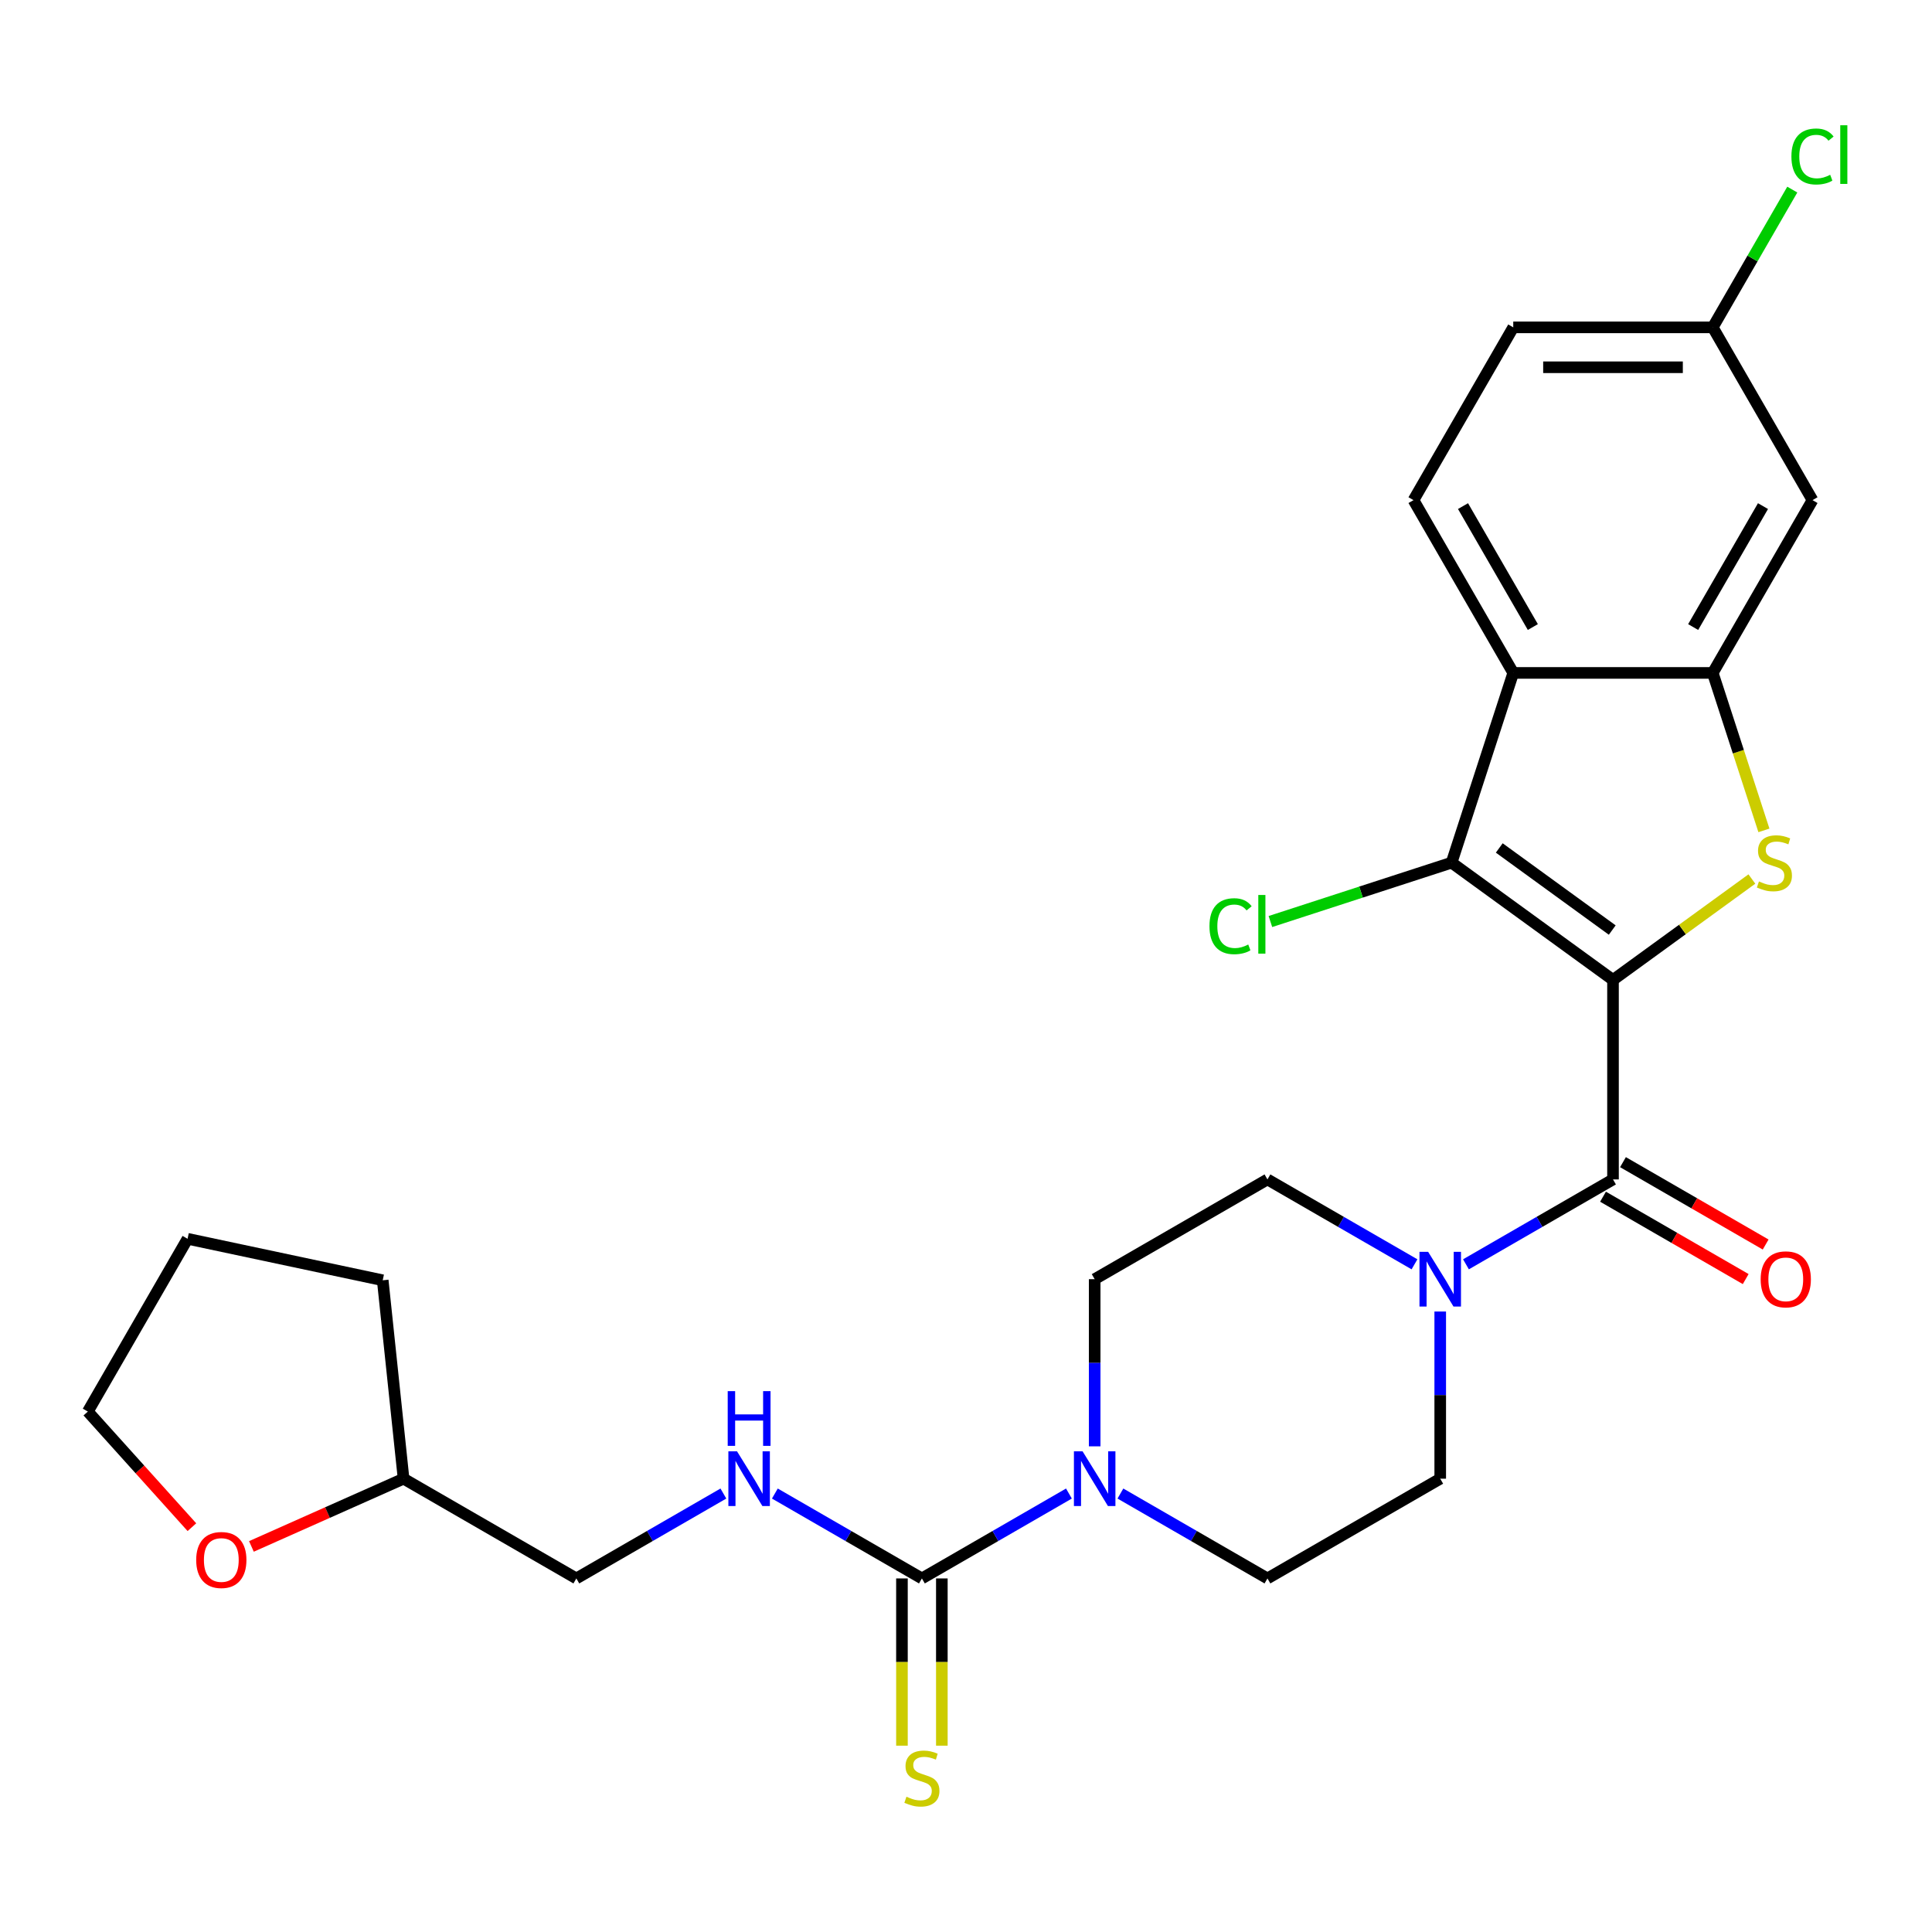 <?xml version='1.0' encoding='iso-8859-1'?>
<svg version='1.1' baseProfile='full'
              xmlns='http://www.w3.org/2000/svg'
                      xmlns:rdkit='http://www.rdkit.org/xml'
                      xmlns:xlink='http://www.w3.org/1999/xlink'
                  xml:space='preserve'
width='1000px' height='1000px' viewBox='0 0 1000 1000'>
<!-- END OF HEADER -->
<rect style='opacity:1.0;fill:#FFFFFF;stroke:none' width='1000' height='1000' x='0' y='0'> </rect>
<path class='bond-0' d='M 834.887,507.206 L 870.827,481.094' style='fill:none;fill-rule:evenodd;stroke:#000000;stroke-width:6px;stroke-linecap:butt;stroke-linejoin:miter;stroke-opacity:1' />
<path class='bond-0' d='M 870.827,481.094 L 906.768,454.982' style='fill:none;fill-rule:evenodd;stroke:#CCCC00;stroke-width:6px;stroke-linecap:butt;stroke-linejoin:miter;stroke-opacity:1' />
<path class='bond-1' d='M 834.887,507.206 L 751.346,446.509' style='fill:none;fill-rule:evenodd;stroke:#000000;stroke-width:6px;stroke-linecap:butt;stroke-linejoin:miter;stroke-opacity:1' />
<path class='bond-1' d='M 834.495,481.393 L 776.016,438.905' style='fill:none;fill-rule:evenodd;stroke:#000000;stroke-width:6px;stroke-linecap:butt;stroke-linejoin:miter;stroke-opacity:1' />
<path class='bond-2' d='M 834.887,507.206 L 834.887,610.469' style='fill:none;fill-rule:evenodd;stroke:#000000;stroke-width:6px;stroke-linecap:butt;stroke-linejoin:miter;stroke-opacity:1' />
<path class='bond-3' d='M 913.002,429.807 L 899.761,389.054' style='fill:none;fill-rule:evenodd;stroke:#CCCC00;stroke-width:6px;stroke-linecap:butt;stroke-linejoin:miter;stroke-opacity:1' />
<path class='bond-3' d='M 899.761,389.054 L 886.519,348.3' style='fill:none;fill-rule:evenodd;stroke:#000000;stroke-width:6px;stroke-linecap:butt;stroke-linejoin:miter;stroke-opacity:1' />
<path class='bond-4' d='M 751.346,446.509 L 783.256,348.3' style='fill:none;fill-rule:evenodd;stroke:#000000;stroke-width:6px;stroke-linecap:butt;stroke-linejoin:miter;stroke-opacity:1' />
<path class='bond-17' d='M 751.346,446.509 L 704.452,461.746' style='fill:none;fill-rule:evenodd;stroke:#000000;stroke-width:6px;stroke-linecap:butt;stroke-linejoin:miter;stroke-opacity:1' />
<path class='bond-17' d='M 704.452,461.746 L 657.558,476.982' style='fill:none;fill-rule:evenodd;stroke:#00CC00;stroke-width:6px;stroke-linecap:butt;stroke-linejoin:miter;stroke-opacity:1' />
<path class='bond-6' d='M 834.887,610.469 L 796.834,632.439' style='fill:none;fill-rule:evenodd;stroke:#000000;stroke-width:6px;stroke-linecap:butt;stroke-linejoin:miter;stroke-opacity:1' />
<path class='bond-6' d='M 796.834,632.439 L 758.78,654.409' style='fill:none;fill-rule:evenodd;stroke:#0000FF;stroke-width:6px;stroke-linecap:butt;stroke-linejoin:miter;stroke-opacity:1' />
<path class='bond-12' d='M 829.724,619.412 L 866.648,640.73' style='fill:none;fill-rule:evenodd;stroke:#000000;stroke-width:6px;stroke-linecap:butt;stroke-linejoin:miter;stroke-opacity:1' />
<path class='bond-12' d='M 866.648,640.73 L 903.571,662.047' style='fill:none;fill-rule:evenodd;stroke:#FF0000;stroke-width:6px;stroke-linecap:butt;stroke-linejoin:miter;stroke-opacity:1' />
<path class='bond-12' d='M 840.051,601.526 L 876.974,622.844' style='fill:none;fill-rule:evenodd;stroke:#000000;stroke-width:6px;stroke-linecap:butt;stroke-linejoin:miter;stroke-opacity:1' />
<path class='bond-12' d='M 876.974,622.844 L 913.898,644.162' style='fill:none;fill-rule:evenodd;stroke:#FF0000;stroke-width:6px;stroke-linecap:butt;stroke-linejoin:miter;stroke-opacity:1' />
<path class='bond-8' d='M 886.519,348.3 L 938.151,258.871' style='fill:none;fill-rule:evenodd;stroke:#000000;stroke-width:6px;stroke-linecap:butt;stroke-linejoin:miter;stroke-opacity:1' />
<path class='bond-8' d='M 876.378,324.559 L 912.52,261.959' style='fill:none;fill-rule:evenodd;stroke:#000000;stroke-width:6px;stroke-linecap:butt;stroke-linejoin:miter;stroke-opacity:1' />
<path class='bond-27' d='M 886.519,348.3 L 783.256,348.3' style='fill:none;fill-rule:evenodd;stroke:#000000;stroke-width:6px;stroke-linecap:butt;stroke-linejoin:miter;stroke-opacity:1' />
<path class='bond-10' d='M 783.256,348.3 L 731.624,258.871' style='fill:none;fill-rule:evenodd;stroke:#000000;stroke-width:6px;stroke-linecap:butt;stroke-linejoin:miter;stroke-opacity:1' />
<path class='bond-10' d='M 793.397,324.559 L 757.255,261.959' style='fill:none;fill-rule:evenodd;stroke:#000000;stroke-width:6px;stroke-linecap:butt;stroke-linejoin:miter;stroke-opacity:1' />
<path class='bond-5' d='M 477.173,816.996 L 515.226,795.025' style='fill:none;fill-rule:evenodd;stroke:#000000;stroke-width:6px;stroke-linecap:butt;stroke-linejoin:miter;stroke-opacity:1' />
<path class='bond-5' d='M 515.226,795.025 L 553.28,773.055' style='fill:none;fill-rule:evenodd;stroke:#0000FF;stroke-width:6px;stroke-linecap:butt;stroke-linejoin:miter;stroke-opacity:1' />
<path class='bond-9' d='M 477.173,816.996 L 439.119,795.025' style='fill:none;fill-rule:evenodd;stroke:#000000;stroke-width:6px;stroke-linecap:butt;stroke-linejoin:miter;stroke-opacity:1' />
<path class='bond-9' d='M 439.119,795.025 L 401.066,773.055' style='fill:none;fill-rule:evenodd;stroke:#0000FF;stroke-width:6px;stroke-linecap:butt;stroke-linejoin:miter;stroke-opacity:1' />
<path class='bond-11' d='M 466.846,816.996 L 466.846,860.276' style='fill:none;fill-rule:evenodd;stroke:#000000;stroke-width:6px;stroke-linecap:butt;stroke-linejoin:miter;stroke-opacity:1' />
<path class='bond-11' d='M 466.846,860.276 L 466.846,903.557' style='fill:none;fill-rule:evenodd;stroke:#CCCC00;stroke-width:6px;stroke-linecap:butt;stroke-linejoin:miter;stroke-opacity:1' />
<path class='bond-11' d='M 487.499,816.996 L 487.499,860.276' style='fill:none;fill-rule:evenodd;stroke:#000000;stroke-width:6px;stroke-linecap:butt;stroke-linejoin:miter;stroke-opacity:1' />
<path class='bond-11' d='M 487.499,860.276 L 487.499,903.557' style='fill:none;fill-rule:evenodd;stroke:#CCCC00;stroke-width:6px;stroke-linecap:butt;stroke-linejoin:miter;stroke-opacity:1' />
<path class='bond-13' d='M 732.137,654.409 L 694.084,632.439' style='fill:none;fill-rule:evenodd;stroke:#0000FF;stroke-width:6px;stroke-linecap:butt;stroke-linejoin:miter;stroke-opacity:1' />
<path class='bond-13' d='M 694.084,632.439 L 656.03,610.469' style='fill:none;fill-rule:evenodd;stroke:#000000;stroke-width:6px;stroke-linecap:butt;stroke-linejoin:miter;stroke-opacity:1' />
<path class='bond-14' d='M 745.459,678.842 L 745.459,722.103' style='fill:none;fill-rule:evenodd;stroke:#0000FF;stroke-width:6px;stroke-linecap:butt;stroke-linejoin:miter;stroke-opacity:1' />
<path class='bond-14' d='M 745.459,722.103 L 745.459,765.364' style='fill:none;fill-rule:evenodd;stroke:#000000;stroke-width:6px;stroke-linecap:butt;stroke-linejoin:miter;stroke-opacity:1' />
<path class='bond-7' d='M 566.601,748.622 L 566.601,705.361' style='fill:none;fill-rule:evenodd;stroke:#0000FF;stroke-width:6px;stroke-linecap:butt;stroke-linejoin:miter;stroke-opacity:1' />
<path class='bond-7' d='M 566.601,705.361 L 566.601,662.101' style='fill:none;fill-rule:evenodd;stroke:#000000;stroke-width:6px;stroke-linecap:butt;stroke-linejoin:miter;stroke-opacity:1' />
<path class='bond-28' d='M 579.923,773.055 L 617.977,795.025' style='fill:none;fill-rule:evenodd;stroke:#0000FF;stroke-width:6px;stroke-linecap:butt;stroke-linejoin:miter;stroke-opacity:1' />
<path class='bond-28' d='M 617.977,795.025 L 656.03,816.996' style='fill:none;fill-rule:evenodd;stroke:#000000;stroke-width:6px;stroke-linecap:butt;stroke-linejoin:miter;stroke-opacity:1' />
<path class='bond-19' d='M 938.151,258.871 L 886.519,169.442' style='fill:none;fill-rule:evenodd;stroke:#000000;stroke-width:6px;stroke-linecap:butt;stroke-linejoin:miter;stroke-opacity:1' />
<path class='bond-20' d='M 374.423,773.055 L 336.369,795.025' style='fill:none;fill-rule:evenodd;stroke:#0000FF;stroke-width:6px;stroke-linecap:butt;stroke-linejoin:miter;stroke-opacity:1' />
<path class='bond-20' d='M 336.369,795.025 L 298.316,816.996' style='fill:none;fill-rule:evenodd;stroke:#000000;stroke-width:6px;stroke-linecap:butt;stroke-linejoin:miter;stroke-opacity:1' />
<path class='bond-21' d='M 731.624,258.871 L 783.256,169.442' style='fill:none;fill-rule:evenodd;stroke:#000000;stroke-width:6px;stroke-linecap:butt;stroke-linejoin:miter;stroke-opacity:1' />
<path class='bond-16' d='M 656.03,610.469 L 566.601,662.101' style='fill:none;fill-rule:evenodd;stroke:#000000;stroke-width:6px;stroke-linecap:butt;stroke-linejoin:miter;stroke-opacity:1' />
<path class='bond-15' d='M 745.459,765.364 L 656.03,816.996' style='fill:none;fill-rule:evenodd;stroke:#000000;stroke-width:6px;stroke-linecap:butt;stroke-linejoin:miter;stroke-opacity:1' />
<path class='bond-18' d='M 130.133,800.427 L 169.51,782.896' style='fill:none;fill-rule:evenodd;stroke:#FF0000;stroke-width:6px;stroke-linecap:butt;stroke-linejoin:miter;stroke-opacity:1' />
<path class='bond-18' d='M 169.51,782.896 L 208.887,765.364' style='fill:none;fill-rule:evenodd;stroke:#000000;stroke-width:6px;stroke-linecap:butt;stroke-linejoin:miter;stroke-opacity:1' />
<path class='bond-24' d='M 99.333,790.463 L 72.394,760.544' style='fill:none;fill-rule:evenodd;stroke:#FF0000;stroke-width:6px;stroke-linecap:butt;stroke-linejoin:miter;stroke-opacity:1' />
<path class='bond-24' d='M 72.394,760.544 L 45.455,730.625' style='fill:none;fill-rule:evenodd;stroke:#000000;stroke-width:6px;stroke-linecap:butt;stroke-linejoin:miter;stroke-opacity:1' />
<path class='bond-23' d='M 886.519,169.442 L 907.104,133.789' style='fill:none;fill-rule:evenodd;stroke:#000000;stroke-width:6px;stroke-linecap:butt;stroke-linejoin:miter;stroke-opacity:1' />
<path class='bond-23' d='M 907.104,133.789 L 927.688,98.135' style='fill:none;fill-rule:evenodd;stroke:#00CC00;stroke-width:6px;stroke-linecap:butt;stroke-linejoin:miter;stroke-opacity:1' />
<path class='bond-29' d='M 886.519,169.442 L 783.256,169.442' style='fill:none;fill-rule:evenodd;stroke:#000000;stroke-width:6px;stroke-linecap:butt;stroke-linejoin:miter;stroke-opacity:1' />
<path class='bond-29' d='M 871.03,190.095 L 798.745,190.095' style='fill:none;fill-rule:evenodd;stroke:#000000;stroke-width:6px;stroke-linecap:butt;stroke-linejoin:miter;stroke-opacity:1' />
<path class='bond-22' d='M 298.316,816.996 L 208.887,765.364' style='fill:none;fill-rule:evenodd;stroke:#000000;stroke-width:6px;stroke-linecap:butt;stroke-linejoin:miter;stroke-opacity:1' />
<path class='bond-25' d='M 208.887,765.364 L 198.093,662.666' style='fill:none;fill-rule:evenodd;stroke:#000000;stroke-width:6px;stroke-linecap:butt;stroke-linejoin:miter;stroke-opacity:1' />
<path class='bond-30' d='M 45.455,730.625 L 97.086,641.197' style='fill:none;fill-rule:evenodd;stroke:#000000;stroke-width:6px;stroke-linecap:butt;stroke-linejoin:miter;stroke-opacity:1' />
<path class='bond-26' d='M 198.093,662.666 L 97.086,641.197' style='fill:none;fill-rule:evenodd;stroke:#000000;stroke-width:6px;stroke-linecap:butt;stroke-linejoin:miter;stroke-opacity:1' />
<path  class='atom-1' d='M 910.429 456.229
Q 910.749 456.349, 912.069 456.909
Q 913.389 457.469, 914.829 457.829
Q 916.309 458.149, 917.749 458.149
Q 920.429 458.149, 921.989 456.869
Q 923.549 455.549, 923.549 453.269
Q 923.549 451.709, 922.749 450.749
Q 921.989 449.789, 920.789 449.269
Q 919.589 448.749, 917.589 448.149
Q 915.069 447.389, 913.549 446.669
Q 912.069 445.949, 910.989 444.429
Q 909.949 442.909, 909.949 440.349
Q 909.949 436.789, 912.349 434.589
Q 914.789 432.389, 919.589 432.389
Q 922.869 432.389, 926.589 433.949
L 925.669 437.029
Q 922.269 435.629, 919.709 435.629
Q 916.949 435.629, 915.429 436.789
Q 913.909 437.909, 913.949 439.869
Q 913.949 441.389, 914.709 442.309
Q 915.509 443.229, 916.629 443.749
Q 917.789 444.269, 919.709 444.869
Q 922.269 445.669, 923.789 446.469
Q 925.309 447.269, 926.389 448.909
Q 927.509 450.509, 927.509 453.269
Q 927.509 457.189, 924.869 459.309
Q 922.269 461.389, 917.909 461.389
Q 915.389 461.389, 913.469 460.829
Q 911.589 460.309, 909.349 459.389
L 910.429 456.229
' fill='#CCCC00'/>
<path  class='atom-7' d='M 739.199 647.941
L 748.479 662.941
Q 749.399 664.421, 750.879 667.101
Q 752.359 669.781, 752.439 669.941
L 752.439 647.941
L 756.199 647.941
L 756.199 676.261
L 752.319 676.261
L 742.359 659.861
Q 741.199 657.941, 739.959 655.741
Q 738.759 653.541, 738.399 652.861
L 738.399 676.261
L 734.719 676.261
L 734.719 647.941
L 739.199 647.941
' fill='#0000FF'/>
<path  class='atom-8' d='M 560.341 751.204
L 569.621 766.204
Q 570.541 767.684, 572.021 770.364
Q 573.501 773.044, 573.581 773.204
L 573.581 751.204
L 577.341 751.204
L 577.341 779.524
L 573.461 779.524
L 563.501 763.124
Q 562.341 761.204, 561.101 759.004
Q 559.901 756.804, 559.541 756.124
L 559.541 779.524
L 555.861 779.524
L 555.861 751.204
L 560.341 751.204
' fill='#0000FF'/>
<path  class='atom-10' d='M 381.484 751.204
L 390.764 766.204
Q 391.684 767.684, 393.164 770.364
Q 394.644 773.044, 394.724 773.204
L 394.724 751.204
L 398.484 751.204
L 398.484 779.524
L 394.604 779.524
L 384.644 763.124
Q 383.484 761.204, 382.244 759.004
Q 381.044 756.804, 380.684 756.124
L 380.684 779.524
L 377.004 779.524
L 377.004 751.204
L 381.484 751.204
' fill='#0000FF'/>
<path  class='atom-10' d='M 376.664 720.052
L 380.504 720.052
L 380.504 732.092
L 394.984 732.092
L 394.984 720.052
L 398.824 720.052
L 398.824 748.372
L 394.984 748.372
L 394.984 735.292
L 380.504 735.292
L 380.504 748.372
L 376.664 748.372
L 376.664 720.052
' fill='#0000FF'/>
<path  class='atom-12' d='M 469.173 929.979
Q 469.493 930.099, 470.813 930.659
Q 472.133 931.219, 473.573 931.579
Q 475.053 931.899, 476.493 931.899
Q 479.173 931.899, 480.733 930.619
Q 482.293 929.299, 482.293 927.019
Q 482.293 925.459, 481.493 924.499
Q 480.733 923.539, 479.533 923.019
Q 478.333 922.499, 476.333 921.899
Q 473.813 921.139, 472.293 920.419
Q 470.813 919.699, 469.733 918.179
Q 468.693 916.659, 468.693 914.099
Q 468.693 910.539, 471.093 908.339
Q 473.533 906.139, 478.333 906.139
Q 481.613 906.139, 485.333 907.699
L 484.413 910.779
Q 481.013 909.379, 478.453 909.379
Q 475.693 909.379, 474.173 910.539
Q 472.653 911.659, 472.693 913.619
Q 472.693 915.139, 473.453 916.059
Q 474.253 916.979, 475.373 917.499
Q 476.533 918.019, 478.453 918.619
Q 481.013 919.419, 482.533 920.219
Q 484.053 921.019, 485.133 922.659
Q 486.253 924.259, 486.253 927.019
Q 486.253 930.939, 483.613 933.059
Q 481.013 935.139, 476.653 935.139
Q 474.133 935.139, 472.213 934.579
Q 470.333 934.059, 468.093 933.139
L 469.173 929.979
' fill='#CCCC00'/>
<path  class='atom-13' d='M 911.316 662.181
Q 911.316 655.381, 914.676 651.581
Q 918.036 647.781, 924.316 647.781
Q 930.596 647.781, 933.956 651.581
Q 937.316 655.381, 937.316 662.181
Q 937.316 669.061, 933.916 672.981
Q 930.516 676.861, 924.316 676.861
Q 918.076 676.861, 914.676 672.981
Q 911.316 669.101, 911.316 662.181
M 924.316 673.661
Q 928.636 673.661, 930.956 670.781
Q 933.316 667.861, 933.316 662.181
Q 933.316 656.621, 930.956 653.821
Q 928.636 650.981, 924.316 650.981
Q 919.996 650.981, 917.636 653.781
Q 915.316 656.581, 915.316 662.181
Q 915.316 667.901, 917.636 670.781
Q 919.996 673.661, 924.316 673.661
' fill='#FF0000'/>
<path  class='atom-18' d='M 626.016 479.399
Q 626.016 472.359, 629.296 468.679
Q 632.616 464.959, 638.896 464.959
Q 644.736 464.959, 647.856 469.079
L 645.216 471.239
Q 642.936 468.239, 638.896 468.239
Q 634.616 468.239, 632.336 471.119
Q 630.096 473.959, 630.096 479.399
Q 630.096 484.999, 632.416 487.879
Q 634.776 490.759, 639.336 490.759
Q 642.456 490.759, 646.096 488.879
L 647.216 491.879
Q 645.736 492.839, 643.496 493.399
Q 641.256 493.959, 638.776 493.959
Q 632.616 493.959, 629.296 490.199
Q 626.016 486.439, 626.016 479.399
' fill='#00CC00'/>
<path  class='atom-18' d='M 651.296 463.239
L 654.976 463.239
L 654.976 493.599
L 651.296 493.599
L 651.296 463.239
' fill='#00CC00'/>
<path  class='atom-19' d='M 101.551 807.445
Q 101.551 800.645, 104.911 796.845
Q 108.271 793.045, 114.551 793.045
Q 120.831 793.045, 124.191 796.845
Q 127.551 800.645, 127.551 807.445
Q 127.551 814.325, 124.151 818.245
Q 120.751 822.125, 114.551 822.125
Q 108.311 822.125, 104.911 818.245
Q 101.551 814.365, 101.551 807.445
M 114.551 818.925
Q 118.871 818.925, 121.191 816.045
Q 123.551 813.125, 123.551 807.445
Q 123.551 801.885, 121.191 799.085
Q 118.871 796.245, 114.551 796.245
Q 110.231 796.245, 107.871 799.045
Q 105.551 801.845, 105.551 807.445
Q 105.551 813.165, 107.871 816.045
Q 110.231 818.925, 114.551 818.925
' fill='#FF0000'/>
<path  class='atom-24' d='M 927.231 80.994
Q 927.231 73.954, 930.511 70.274
Q 933.831 66.554, 940.111 66.554
Q 945.951 66.554, 949.071 70.674
L 946.431 72.834
Q 944.151 69.834, 940.111 69.834
Q 935.831 69.834, 933.551 72.714
Q 931.311 75.554, 931.311 80.994
Q 931.311 86.594, 933.631 89.474
Q 935.991 92.354, 940.551 92.354
Q 943.671 92.354, 947.311 90.474
L 948.431 93.474
Q 946.951 94.434, 944.711 94.994
Q 942.471 95.554, 939.991 95.554
Q 933.831 95.554, 930.511 91.794
Q 927.231 88.034, 927.231 80.994
' fill='#00CC00'/>
<path  class='atom-24' d='M 952.511 64.834
L 956.191 64.834
L 956.191 95.194
L 952.511 95.194
L 952.511 64.834
' fill='#00CC00'/>
</svg>
